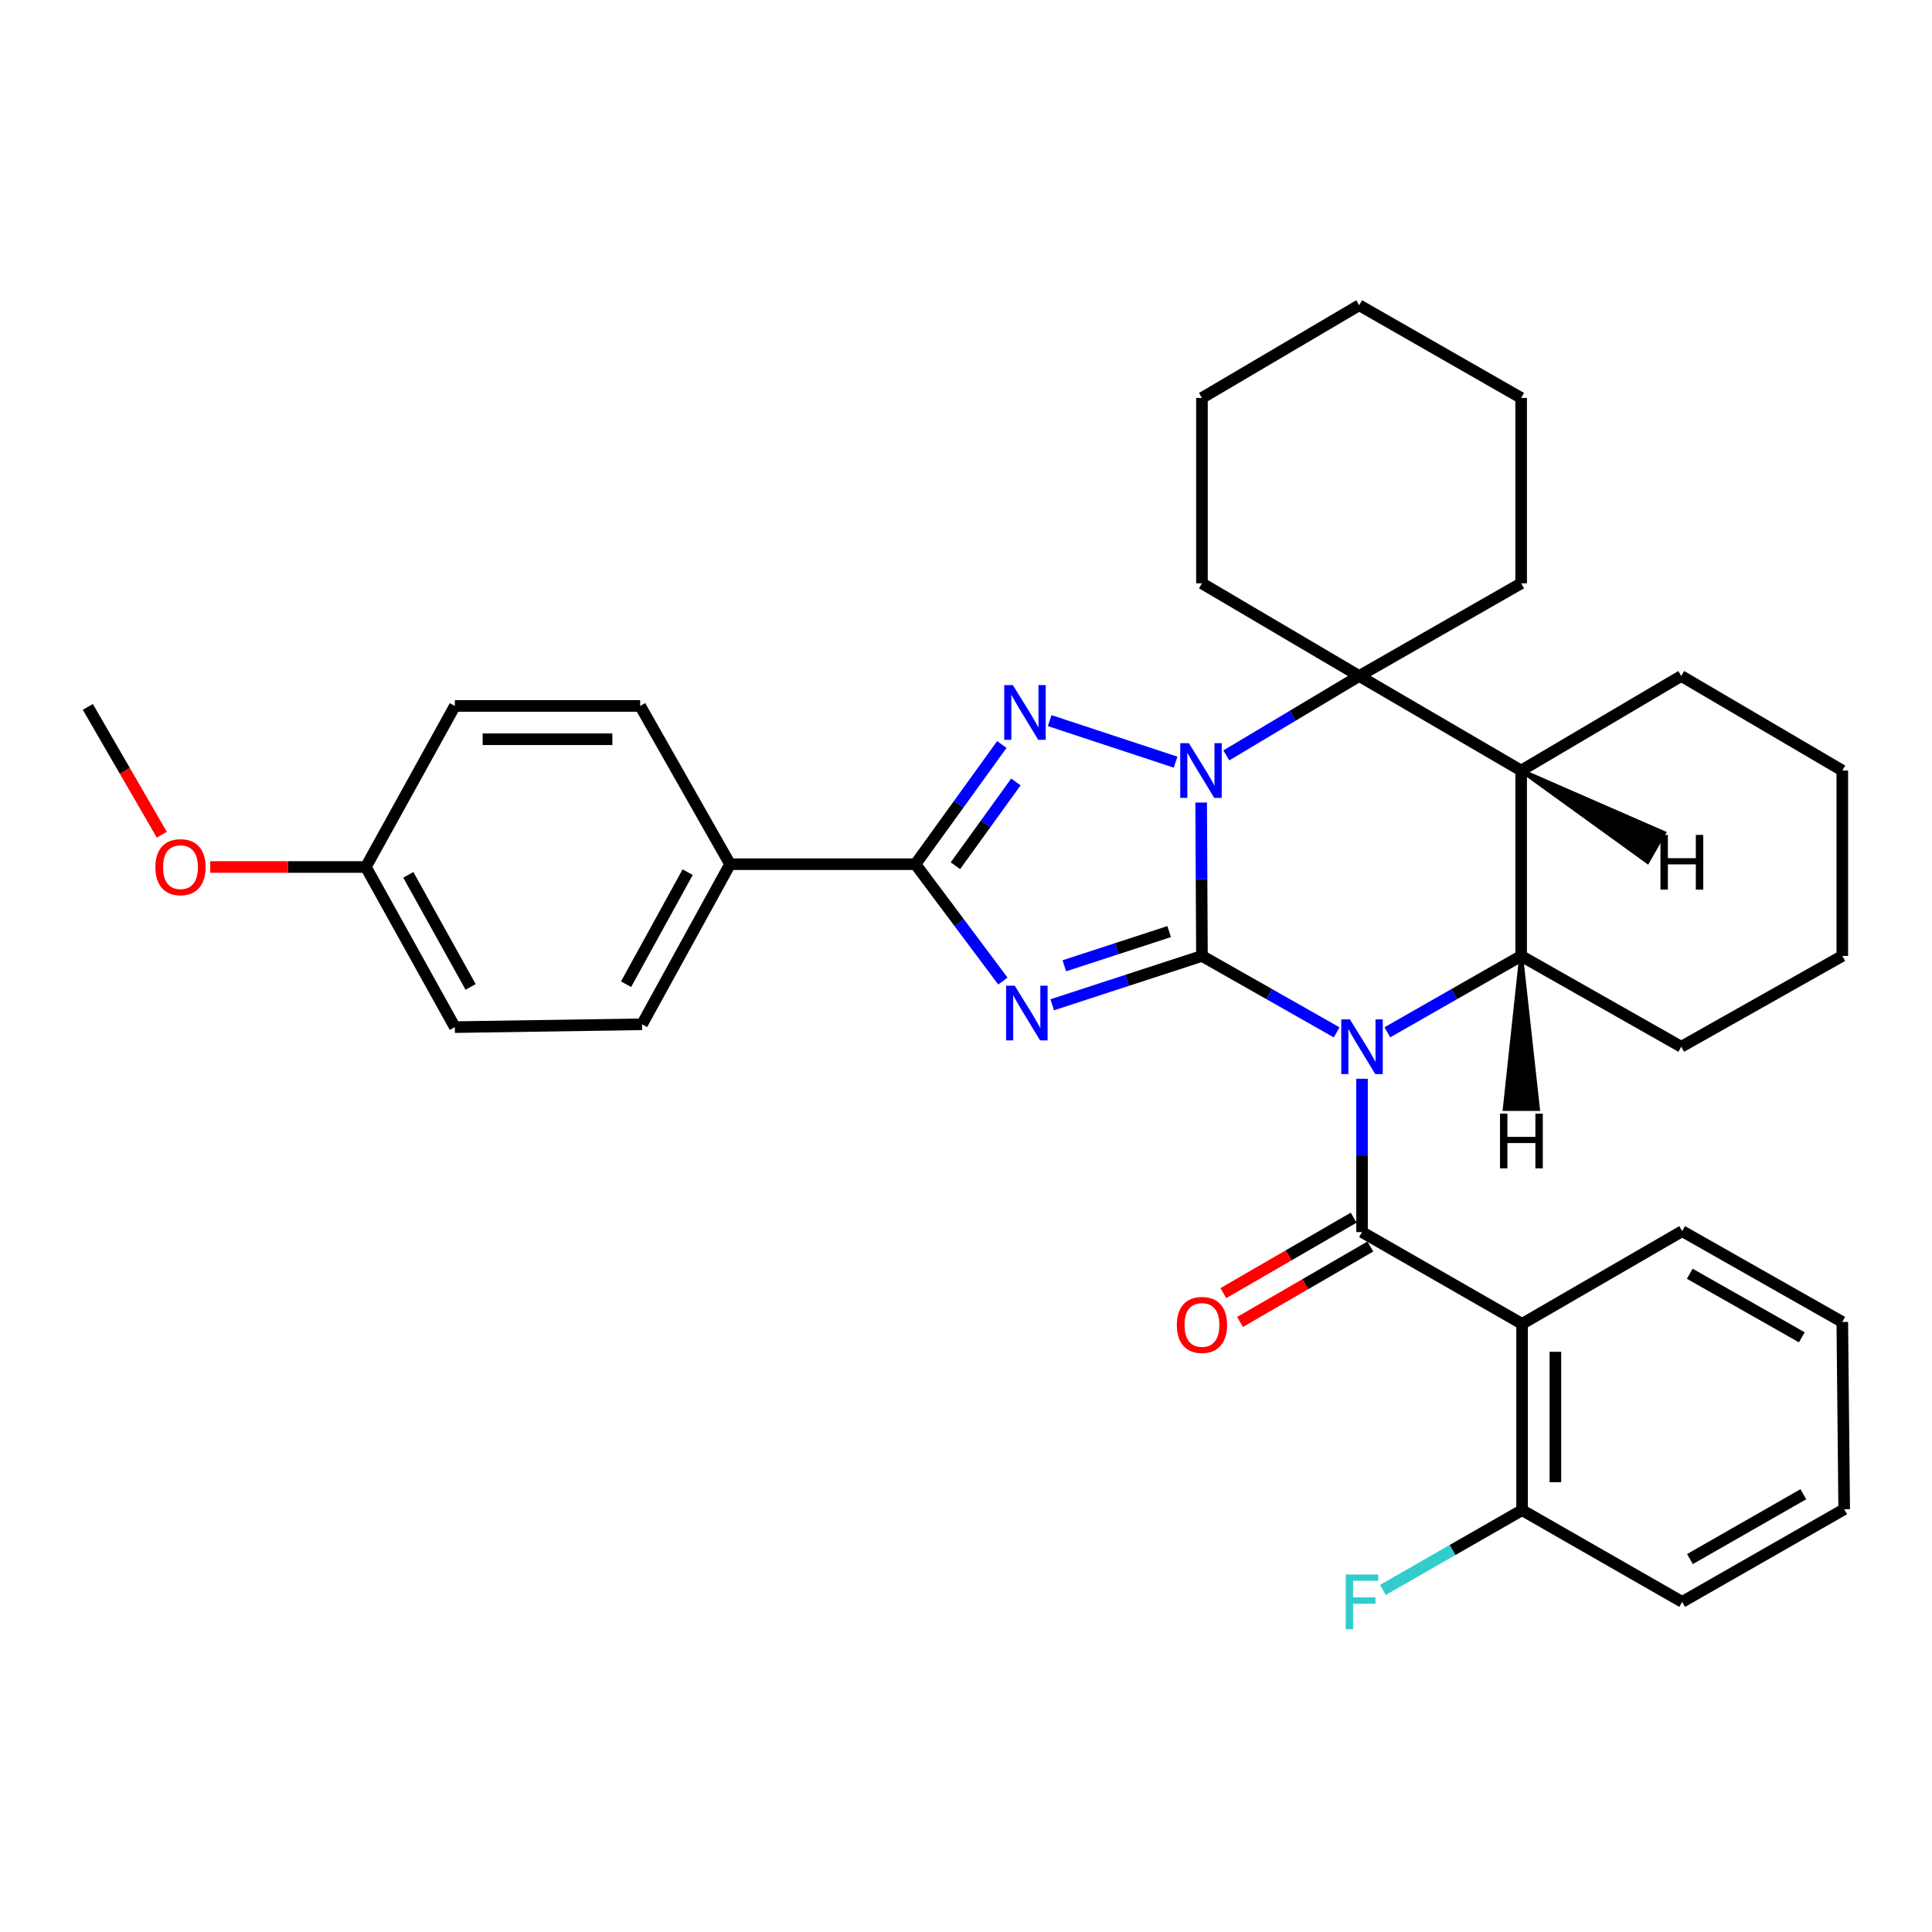 <?xml version='1.0' encoding='iso-8859-1'?>
<svg version='1.1' baseProfile='full'
              xmlns='http://www.w3.org/2000/svg'
                      xmlns:rdkit='http://www.rdkit.org/xml'
                      xmlns:xlink='http://www.w3.org/1999/xlink'
                  xml:space='preserve'
width='1000px' height='1000px' viewBox='0 0 1000 1000'>
<!-- END OF HEADER -->
<rect style='opacity:1.0;fill:#FFFFFF;stroke:none' width='1000' height='1000' x='0' y='0'> </rect>
<path class='bond-0' d='M 622.127,494.79 L 656.991,514.571' style='fill:none;fill-rule:evenodd;stroke:#000000;stroke-width:6px;stroke-linecap:butt;stroke-linejoin:miter;stroke-opacity:1' />
<path class='bond-0' d='M 656.991,514.571 L 691.854,534.353' style='fill:none;fill-rule:evenodd;stroke:#0000FF;stroke-width:6px;stroke-linecap:butt;stroke-linejoin:miter;stroke-opacity:1' />
<path class='bond-1' d='M 622.127,494.79 L 621.921,455.089' style='fill:none;fill-rule:evenodd;stroke:#000000;stroke-width:6px;stroke-linecap:butt;stroke-linejoin:miter;stroke-opacity:1' />
<path class='bond-1' d='M 621.921,455.089 L 621.715,415.388' style='fill:none;fill-rule:evenodd;stroke:#0000FF;stroke-width:6px;stroke-linecap:butt;stroke-linejoin:miter;stroke-opacity:1' />
<path class='bond-2' d='M 622.127,494.79 L 583.371,507.432' style='fill:none;fill-rule:evenodd;stroke:#000000;stroke-width:6px;stroke-linecap:butt;stroke-linejoin:miter;stroke-opacity:1' />
<path class='bond-2' d='M 583.371,507.432 L 544.615,520.075' style='fill:none;fill-rule:evenodd;stroke:#0000FF;stroke-width:6px;stroke-linecap:butt;stroke-linejoin:miter;stroke-opacity:1' />
<path class='bond-2' d='M 605.154,482.192 L 578.025,491.042' style='fill:none;fill-rule:evenodd;stroke:#000000;stroke-width:6px;stroke-linecap:butt;stroke-linejoin:miter;stroke-opacity:1' />
<path class='bond-2' d='M 578.025,491.042 L 550.895,499.892' style='fill:none;fill-rule:evenodd;stroke:#0000FF;stroke-width:6px;stroke-linecap:butt;stroke-linejoin:miter;stroke-opacity:1' />
<path class='bond-3' d='M 704.975,558.356 L 704.975,598.043' style='fill:none;fill-rule:evenodd;stroke:#0000FF;stroke-width:6px;stroke-linecap:butt;stroke-linejoin:miter;stroke-opacity:1' />
<path class='bond-3' d='M 704.975,598.043 L 704.975,637.729' style='fill:none;fill-rule:evenodd;stroke:#000000;stroke-width:6px;stroke-linecap:butt;stroke-linejoin:miter;stroke-opacity:1' />
<path class='bond-7' d='M 718.086,534.315 L 752.716,514.552' style='fill:none;fill-rule:evenodd;stroke:#0000FF;stroke-width:6px;stroke-linecap:butt;stroke-linejoin:miter;stroke-opacity:1' />
<path class='bond-7' d='M 752.716,514.552 L 787.345,494.79' style='fill:none;fill-rule:evenodd;stroke:#000000;stroke-width:6px;stroke-linecap:butt;stroke-linejoin:miter;stroke-opacity:1' />
<path class='bond-4' d='M 608.491,394.495 L 543.317,372.994' style='fill:none;fill-rule:evenodd;stroke:#0000FF;stroke-width:6px;stroke-linecap:butt;stroke-linejoin:miter;stroke-opacity:1' />
<path class='bond-6' d='M 634.754,390.986 L 669.137,370.441' style='fill:none;fill-rule:evenodd;stroke:#0000FF;stroke-width:6px;stroke-linecap:butt;stroke-linejoin:miter;stroke-opacity:1' />
<path class='bond-6' d='M 669.137,370.441 L 703.52,349.896' style='fill:none;fill-rule:evenodd;stroke:#000000;stroke-width:6px;stroke-linecap:butt;stroke-linejoin:miter;stroke-opacity:1' />
<path class='bond-5' d='M 519.096,507.79 L 496.465,477.547' style='fill:none;fill-rule:evenodd;stroke:#0000FF;stroke-width:6px;stroke-linecap:butt;stroke-linejoin:miter;stroke-opacity:1' />
<path class='bond-5' d='M 496.465,477.547 L 473.833,447.303' style='fill:none;fill-rule:evenodd;stroke:#000000;stroke-width:6px;stroke-linecap:butt;stroke-linejoin:miter;stroke-opacity:1' />
<path class='bond-9' d='M 704.975,637.729 L 787.824,685.226' style='fill:none;fill-rule:evenodd;stroke:#000000;stroke-width:6px;stroke-linecap:butt;stroke-linejoin:miter;stroke-opacity:1' />
<path class='bond-11' d='M 700.656,630.27 L 666.928,649.801' style='fill:none;fill-rule:evenodd;stroke:#000000;stroke-width:6px;stroke-linecap:butt;stroke-linejoin:miter;stroke-opacity:1' />
<path class='bond-11' d='M 666.928,649.801 L 633.201,669.331' style='fill:none;fill-rule:evenodd;stroke:#FF0000;stroke-width:6px;stroke-linecap:butt;stroke-linejoin:miter;stroke-opacity:1' />
<path class='bond-11' d='M 709.295,645.189 L 675.568,664.72' style='fill:none;fill-rule:evenodd;stroke:#000000;stroke-width:6px;stroke-linecap:butt;stroke-linejoin:miter;stroke-opacity:1' />
<path class='bond-11' d='M 675.568,664.72 L 641.84,684.25' style='fill:none;fill-rule:evenodd;stroke:#FF0000;stroke-width:6px;stroke-linecap:butt;stroke-linejoin:miter;stroke-opacity:1' />
<path class='bond-34' d='M 518.554,385.355 L 496.194,416.329' style='fill:none;fill-rule:evenodd;stroke:#0000FF;stroke-width:6px;stroke-linecap:butt;stroke-linejoin:miter;stroke-opacity:1' />
<path class='bond-34' d='M 496.194,416.329 L 473.833,447.303' style='fill:none;fill-rule:evenodd;stroke:#000000;stroke-width:6px;stroke-linecap:butt;stroke-linejoin:miter;stroke-opacity:1' />
<path class='bond-34' d='M 525.824,404.738 L 510.172,426.42' style='fill:none;fill-rule:evenodd;stroke:#0000FF;stroke-width:6px;stroke-linecap:butt;stroke-linejoin:miter;stroke-opacity:1' />
<path class='bond-34' d='M 510.172,426.42 L 494.52,448.102' style='fill:none;fill-rule:evenodd;stroke:#000000;stroke-width:6px;stroke-linecap:butt;stroke-linejoin:miter;stroke-opacity:1' />
<path class='bond-10' d='M 473.833,447.303 L 377.873,447.303' style='fill:none;fill-rule:evenodd;stroke:#000000;stroke-width:6px;stroke-linecap:butt;stroke-linejoin:miter;stroke-opacity:1' />
<path class='bond-8' d='M 703.52,349.896 L 787.345,398.829' style='fill:none;fill-rule:evenodd;stroke:#000000;stroke-width:6px;stroke-linecap:butt;stroke-linejoin:miter;stroke-opacity:1' />
<path class='bond-16' d='M 703.52,349.896 L 622.127,301.93' style='fill:none;fill-rule:evenodd;stroke:#000000;stroke-width:6px;stroke-linecap:butt;stroke-linejoin:miter;stroke-opacity:1' />
<path class='bond-17' d='M 703.52,349.896 L 787.345,301.93' style='fill:none;fill-rule:evenodd;stroke:#000000;stroke-width:6px;stroke-linecap:butt;stroke-linejoin:miter;stroke-opacity:1' />
<path class='bond-20' d='M 787.345,494.79 L 870.213,541.798' style='fill:none;fill-rule:evenodd;stroke:#000000;stroke-width:6px;stroke-linecap:butt;stroke-linejoin:miter;stroke-opacity:1' />
<path class='bond-35' d='M 787.345,494.79 L 787.345,398.829' style='fill:none;fill-rule:evenodd;stroke:#000000;stroke-width:6px;stroke-linecap:butt;stroke-linejoin:miter;stroke-opacity:1' />
<path class='bond-40' d='M 787.345,494.79 L 778.828,574.025 L 796.068,574.002 Z' style='fill:#000000;fill-rule:evenodd;fill-opacity:1;stroke:#000000;stroke-width:2px;stroke-linecap:butt;stroke-linejoin:miter;stroke-opacity:1;' />
<path class='bond-21' d='M 787.345,398.829 L 870.213,349.896' style='fill:none;fill-rule:evenodd;stroke:#000000;stroke-width:6px;stroke-linecap:butt;stroke-linejoin:miter;stroke-opacity:1' />
<path class='bond-41' d='M 787.345,398.829 L 852.778,446.106 L 861.324,431.133 Z' style='fill:#000000;fill-rule:evenodd;fill-opacity:1;stroke:#000000;stroke-width:2px;stroke-linecap:butt;stroke-linejoin:miter;stroke-opacity:1;' />
<path class='bond-12' d='M 787.824,685.226 L 787.824,781.656' style='fill:none;fill-rule:evenodd;stroke:#000000;stroke-width:6px;stroke-linecap:butt;stroke-linejoin:miter;stroke-opacity:1' />
<path class='bond-12' d='M 805.064,699.69 L 805.064,767.191' style='fill:none;fill-rule:evenodd;stroke:#000000;stroke-width:6px;stroke-linecap:butt;stroke-linejoin:miter;stroke-opacity:1' />
<path class='bond-19' d='M 787.824,685.226 L 870.691,637.241' style='fill:none;fill-rule:evenodd;stroke:#000000;stroke-width:6px;stroke-linecap:butt;stroke-linejoin:miter;stroke-opacity:1' />
<path class='bond-13' d='M 377.873,447.303 L 332.33,530.17' style='fill:none;fill-rule:evenodd;stroke:#000000;stroke-width:6px;stroke-linecap:butt;stroke-linejoin:miter;stroke-opacity:1' />
<path class='bond-13' d='M 355.933,451.429 L 324.053,509.437' style='fill:none;fill-rule:evenodd;stroke:#000000;stroke-width:6px;stroke-linecap:butt;stroke-linejoin:miter;stroke-opacity:1' />
<path class='bond-14' d='M 377.873,447.303 L 331.353,365.393' style='fill:none;fill-rule:evenodd;stroke:#000000;stroke-width:6px;stroke-linecap:butt;stroke-linejoin:miter;stroke-opacity:1' />
<path class='bond-15' d='M 787.824,781.656 L 751.803,802.298' style='fill:none;fill-rule:evenodd;stroke:#000000;stroke-width:6px;stroke-linecap:butt;stroke-linejoin:miter;stroke-opacity:1' />
<path class='bond-15' d='M 751.803,802.298 L 715.783,822.94' style='fill:none;fill-rule:evenodd;stroke:#33CCCC;stroke-width:6px;stroke-linecap:butt;stroke-linejoin:miter;stroke-opacity:1' />
<path class='bond-25' d='M 787.824,781.656 L 870.691,829.133' style='fill:none;fill-rule:evenodd;stroke:#000000;stroke-width:6px;stroke-linecap:butt;stroke-linejoin:miter;stroke-opacity:1' />
<path class='bond-23' d='M 332.33,530.17 L 235.431,531.636' style='fill:none;fill-rule:evenodd;stroke:#000000;stroke-width:6px;stroke-linecap:butt;stroke-linejoin:miter;stroke-opacity:1' />
<path class='bond-22' d='M 331.353,365.393 L 235.431,365.393' style='fill:none;fill-rule:evenodd;stroke:#000000;stroke-width:6px;stroke-linecap:butt;stroke-linejoin:miter;stroke-opacity:1' />
<path class='bond-22' d='M 316.965,382.633 L 249.819,382.633' style='fill:none;fill-rule:evenodd;stroke:#000000;stroke-width:6px;stroke-linecap:butt;stroke-linejoin:miter;stroke-opacity:1' />
<path class='bond-28' d='M 622.127,301.93 L 622.127,205.97' style='fill:none;fill-rule:evenodd;stroke:#000000;stroke-width:6px;stroke-linecap:butt;stroke-linejoin:miter;stroke-opacity:1' />
<path class='bond-27' d='M 787.345,301.93 L 787.345,205.97' style='fill:none;fill-rule:evenodd;stroke:#000000;stroke-width:6px;stroke-linecap:butt;stroke-linejoin:miter;stroke-opacity:1' />
<path class='bond-18' d='M 189.362,448.758 L 235.431,365.393' style='fill:none;fill-rule:evenodd;stroke:#000000;stroke-width:6px;stroke-linecap:butt;stroke-linejoin:miter;stroke-opacity:1' />
<path class='bond-24' d='M 189.362,448.758 L 149.09,448.758' style='fill:none;fill-rule:evenodd;stroke:#000000;stroke-width:6px;stroke-linecap:butt;stroke-linejoin:miter;stroke-opacity:1' />
<path class='bond-24' d='M 149.09,448.758 L 108.819,448.758' style='fill:none;fill-rule:evenodd;stroke:#FF0000;stroke-width:6px;stroke-linecap:butt;stroke-linejoin:miter;stroke-opacity:1' />
<path class='bond-36' d='M 189.362,448.758 L 235.431,531.636' style='fill:none;fill-rule:evenodd;stroke:#000000;stroke-width:6px;stroke-linecap:butt;stroke-linejoin:miter;stroke-opacity:1' />
<path class='bond-36' d='M 211.341,452.814 L 243.589,510.828' style='fill:none;fill-rule:evenodd;stroke:#000000;stroke-width:6px;stroke-linecap:butt;stroke-linejoin:miter;stroke-opacity:1' />
<path class='bond-29' d='M 870.691,637.241 L 953.569,684.249' style='fill:none;fill-rule:evenodd;stroke:#000000;stroke-width:6px;stroke-linecap:butt;stroke-linejoin:miter;stroke-opacity:1' />
<path class='bond-29' d='M 874.617,659.288 L 932.631,692.194' style='fill:none;fill-rule:evenodd;stroke:#000000;stroke-width:6px;stroke-linecap:butt;stroke-linejoin:miter;stroke-opacity:1' />
<path class='bond-30' d='M 870.213,541.798 L 953.569,494.79' style='fill:none;fill-rule:evenodd;stroke:#000000;stroke-width:6px;stroke-linecap:butt;stroke-linejoin:miter;stroke-opacity:1' />
<path class='bond-31' d='M 870.213,349.896 L 953.569,398.829' style='fill:none;fill-rule:evenodd;stroke:#000000;stroke-width:6px;stroke-linecap:butt;stroke-linejoin:miter;stroke-opacity:1' />
<path class='bond-26' d='M 83.746,432.045 L 64.6,398.968' style='fill:none;fill-rule:evenodd;stroke:#FF0000;stroke-width:6px;stroke-linecap:butt;stroke-linejoin:miter;stroke-opacity:1' />
<path class='bond-26' d='M 64.6,398.968 L 45.455,365.891' style='fill:none;fill-rule:evenodd;stroke:#000000;stroke-width:6px;stroke-linecap:butt;stroke-linejoin:miter;stroke-opacity:1' />
<path class='bond-39' d='M 870.691,829.133 L 954.545,781.186' style='fill:none;fill-rule:evenodd;stroke:#000000;stroke-width:6px;stroke-linecap:butt;stroke-linejoin:miter;stroke-opacity:1' />
<path class='bond-39' d='M 874.712,806.975 L 933.41,773.412' style='fill:none;fill-rule:evenodd;stroke:#000000;stroke-width:6px;stroke-linecap:butt;stroke-linejoin:miter;stroke-opacity:1' />
<path class='bond-33' d='M 787.345,205.97 L 703.52,157.994' style='fill:none;fill-rule:evenodd;stroke:#000000;stroke-width:6px;stroke-linecap:butt;stroke-linejoin:miter;stroke-opacity:1' />
<path class='bond-37' d='M 622.127,205.97 L 703.52,157.994' style='fill:none;fill-rule:evenodd;stroke:#000000;stroke-width:6px;stroke-linecap:butt;stroke-linejoin:miter;stroke-opacity:1' />
<path class='bond-32' d='M 953.569,684.249 L 954.545,781.186' style='fill:none;fill-rule:evenodd;stroke:#000000;stroke-width:6px;stroke-linecap:butt;stroke-linejoin:miter;stroke-opacity:1' />
<path class='bond-38' d='M 953.569,494.79 L 953.569,398.829' style='fill:none;fill-rule:evenodd;stroke:#000000;stroke-width:6px;stroke-linecap:butt;stroke-linejoin:miter;stroke-opacity:1' />
<path  class='atom-1' d='M 698.715 527.638
L 707.995 542.638
Q 708.915 544.118, 710.395 546.798
Q 711.875 549.478, 711.955 549.638
L 711.955 527.638
L 715.715 527.638
L 715.715 555.958
L 711.835 555.958
L 701.875 539.558
Q 700.715 537.638, 699.475 535.438
Q 698.275 533.238, 697.915 532.558
L 697.915 555.958
L 694.235 555.958
L 694.235 527.638
L 698.715 527.638
' fill='#0000FF'/>
<path  class='atom-2' d='M 615.369 384.669
L 624.649 399.669
Q 625.569 401.149, 627.049 403.829
Q 628.529 406.509, 628.609 406.669
L 628.609 384.669
L 632.369 384.669
L 632.369 412.989
L 628.489 412.989
L 618.529 396.589
Q 617.369 394.669, 616.129 392.469
Q 614.929 390.269, 614.569 389.589
L 614.569 412.989
L 610.889 412.989
L 610.889 384.669
L 615.369 384.669
' fill='#0000FF'/>
<path  class='atom-3' d='M 525.232 510.196
L 534.512 525.196
Q 535.432 526.676, 536.912 529.356
Q 538.392 532.036, 538.472 532.196
L 538.472 510.196
L 542.232 510.196
L 542.232 538.516
L 538.352 538.516
L 528.392 522.116
Q 527.232 520.196, 525.992 517.996
Q 524.792 515.796, 524.432 515.116
L 524.432 538.516
L 520.752 538.516
L 520.752 510.196
L 525.232 510.196
' fill='#0000FF'/>
<path  class='atom-5' d='M 524.265 354.614
L 533.545 369.614
Q 534.465 371.094, 535.945 373.774
Q 537.425 376.454, 537.505 376.614
L 537.505 354.614
L 541.265 354.614
L 541.265 382.934
L 537.385 382.934
L 527.425 366.534
Q 526.265 364.614, 525.025 362.414
Q 523.825 360.214, 523.465 359.534
L 523.465 382.934
L 519.785 382.934
L 519.785 354.614
L 524.265 354.614
' fill='#0000FF'/>
<path  class='atom-12' d='M 609.127 685.785
Q 609.127 678.985, 612.487 675.185
Q 615.847 671.385, 622.127 671.385
Q 628.407 671.385, 631.767 675.185
Q 635.127 678.985, 635.127 685.785
Q 635.127 692.665, 631.727 696.585
Q 628.327 700.465, 622.127 700.465
Q 615.887 700.465, 612.487 696.585
Q 609.127 692.705, 609.127 685.785
M 622.127 697.265
Q 626.447 697.265, 628.767 694.385
Q 631.127 691.465, 631.127 685.785
Q 631.127 680.225, 628.767 677.425
Q 626.447 674.585, 622.127 674.585
Q 617.807 674.585, 615.447 677.385
Q 613.127 680.185, 613.127 685.785
Q 613.127 691.505, 615.447 694.385
Q 617.807 697.265, 622.127 697.265
' fill='#FF0000'/>
<path  class='atom-16' d='M 696.555 814.973
L 713.395 814.973
L 713.395 818.213
L 700.355 818.213
L 700.355 826.813
L 711.955 826.813
L 711.955 830.093
L 700.355 830.093
L 700.355 843.293
L 696.555 843.293
L 696.555 814.973
' fill='#33CCCC'/>
<path  class='atom-25' d='M 80.42 448.838
Q 80.42 442.038, 83.78 438.238
Q 87.14 434.438, 93.42 434.438
Q 99.7 434.438, 103.06 438.238
Q 106.42 442.038, 106.42 448.838
Q 106.42 455.718, 103.02 459.638
Q 99.62 463.518, 93.42 463.518
Q 87.18 463.518, 83.78 459.638
Q 80.42 455.758, 80.42 448.838
M 93.42 460.318
Q 97.74 460.318, 100.06 457.438
Q 102.42 454.518, 102.42 448.838
Q 102.42 443.278, 100.06 440.478
Q 97.74 437.638, 93.42 437.638
Q 89.1 437.638, 86.74 440.438
Q 84.42 443.238, 84.42 448.838
Q 84.42 454.558, 86.74 457.438
Q 89.1 460.318, 93.42 460.318
' fill='#FF0000'/>
<path  class='atom-35' d='M 776.389 576.408
L 780.229 576.408
L 780.229 588.448
L 794.709 588.448
L 794.709 576.408
L 798.549 576.408
L 798.549 604.728
L 794.709 604.728
L 794.709 591.648
L 780.229 591.648
L 780.229 604.728
L 776.389 604.728
L 776.389 576.408
' fill='#000000'/>
<path  class='atom-36' d='M 859.445 432.151
L 863.285 432.151
L 863.285 444.191
L 877.765 444.191
L 877.765 432.151
L 881.605 432.151
L 881.605 460.471
L 877.765 460.471
L 877.765 447.391
L 863.285 447.391
L 863.285 460.471
L 859.445 460.471
L 859.445 432.151
' fill='#000000'/>
</svg>
